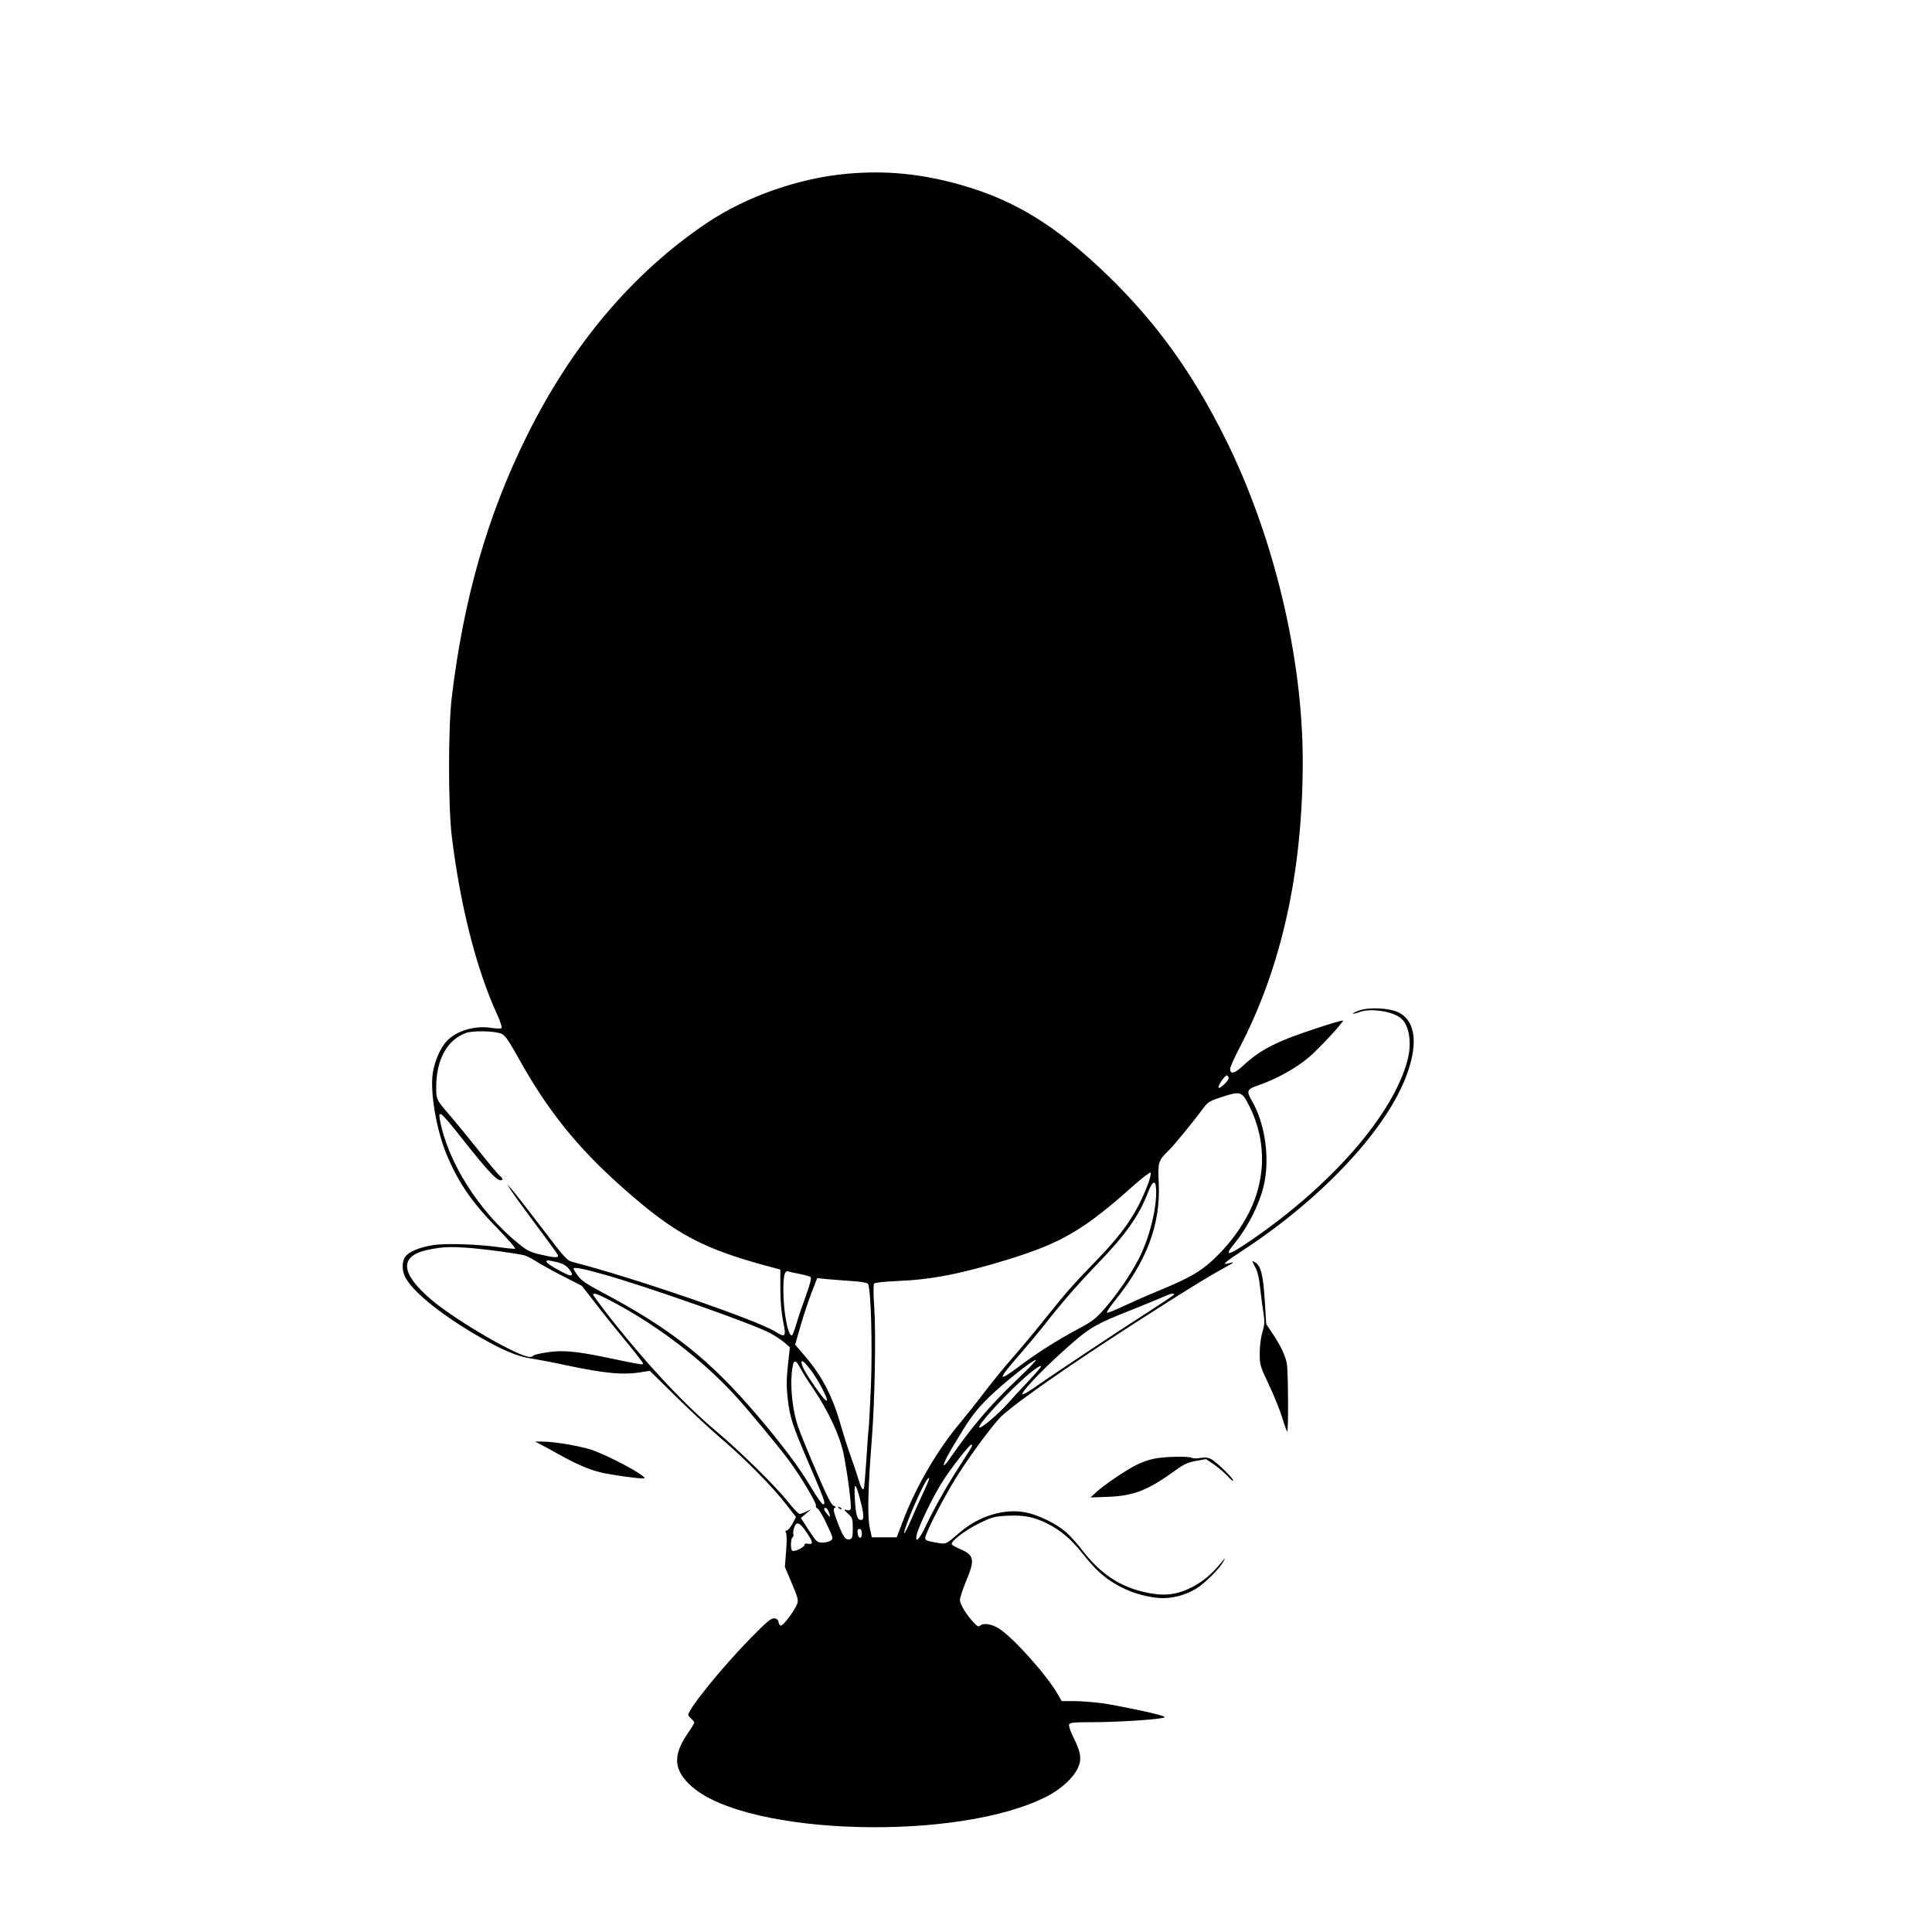 <?xml version="1.0" standalone="no"?>
<!DOCTYPE svg PUBLIC "-//W3C//DTD SVG 20010904//EN"
 "http://www.w3.org/TR/2001/REC-SVG-20010904/DTD/svg10.dtd">
<svg version="1.0" xmlns="http://www.w3.org/2000/svg"
 width="1280pt" height="1280pt" viewBox="0 0 1280 1280"
 preserveAspectRatio="xMidYMid meet">
<g transform="translate(0,1280) scale(0.1,-0.1)"
fill="#000000" stroke="none">
<path d="M5614 11649 c-320 -28 -670 -151 -929 -325 -494 -332 -896 -808
-1197 -1417 -259 -524 -416 -1072 -495 -1727 -24 -205 -24 -716 0 -920 57
-463 162 -879 302 -1184 20 -44 32 -83 28 -87 -5 -5 -35 -4 -68 1 -112 18
-241 -22 -302 -95 -38 -45 -73 -126 -85 -200 -21 -128 24 -390 96 -556 79
-184 166 -309 339 -485 65 -67 115 -124 110 -127 -4 -2 -48 2 -98 9 -145 21
-360 28 -444 15 -92 -14 -165 -45 -187 -79 -25 -38 -21 -102 9 -148 62 -100
251 -248 485 -382 156 -90 251 -129 343 -143 41 -6 146 -26 234 -45 260 -55
378 -65 500 -44 l50 8 175 -172 c96 -95 234 -223 305 -283 149 -126 343 -323
429 -437 l60 -77 -24 -45 c-14 -24 -30 -44 -38 -44 -9 0 -10 -5 -4 -17 5 -11
5 -62 0 -121 l-8 -103 39 -92 c54 -128 54 -131 35 -169 -25 -50 -86 -128 -100
-128 -7 0 -14 10 -16 22 -2 16 -11 24 -28 26 -21 2 -48 -20 -156 -130 -188
-192 -414 -470 -414 -510 0 -4 9 -16 20 -25 11 -10 20 -21 20 -26 0 -4 -20
-37 -45 -73 -100 -147 -92 -244 29 -351 372 -327 1775 -365 2355 -63 92 48
169 118 201 184 28 58 22 104 -27 203 -20 39 -33 79 -30 87 5 14 29 16 155 16
143 0 380 14 452 26 34 6 34 7 10 16 -46 17 -295 69 -400 84 -58 7 -141 14
-186 14 l-80 0 -23 40 c-71 127 -295 378 -392 440 -48 31 -105 40 -126 19 -9
-9 -20 -3 -43 22 -50 55 -90 120 -90 149 0 15 18 70 40 123 61 145 55 174 -41
215 -26 11 -50 25 -53 30 -11 18 85 92 180 139 86 42 100 46 187 51 109 5 174
-7 262 -50 91 -46 159 -102 235 -198 87 -109 138 -156 226 -208 83 -49 183
-80 280 -89 84 -7 180 18 254 65 56 36 149 129 174 174 17 31 17 31 -15 -7
-60 -73 -118 -122 -187 -158 -88 -46 -162 -60 -255 -47 -198 28 -346 118 -477
290 -33 43 -81 96 -107 119 -68 59 -187 116 -273 132 -141 25 -303 -25 -429
-132 -101 -86 -90 -81 -165 -68 -54 9 -66 14 -66 30 0 29 122 268 207 403 76
122 208 304 283 388 50 57 304 241 655 473 313 207 699 451 813 512 45 25 82
46 82 48 0 2 -14 0 -31 -5 -48 -14 -22 10 95 86 509 333 928 774 1073 1130 91
224 77 386 -40 446 -59 30 -199 37 -263 13 -58 -22 -52 -30 7 -9 75 26 219 3
273 -44 53 -48 71 -162 41 -276 -94 -359 -502 -828 -1039 -1195 -153 -104
-181 -109 -106 -18 84 103 158 246 190 371 46 179 14 419 -76 573 -38 66 -34
76 44 103 120 41 255 117 338 189 70 61 214 217 222 239 1 5 -82 -19 -186 -54
-259 -85 -365 -140 -479 -247 -54 -50 -83 -57 -83 -18 0 11 27 70 59 133 281
536 421 1168 422 1898 1 697 -194 1507 -517 2152 -215 430 -453 760 -771 1069
-341 331 -617 502 -977 604 -262 74 -495 97 -752 74z m-2289 -5699 c23 -12 49
-50 110 -160 192 -346 389 -591 685 -854 356 -316 535 -411 1008 -536 l42 -11
0 -127 c0 -83 7 -158 18 -215 22 -105 17 -112 -54 -68 -124 77 -942 358 -1340
460 -38 10 -52 26 -202 223 -89 117 -178 231 -197 253 l-36 40 32 -50 c18 -27
93 -130 166 -228 74 -98 136 -184 139 -192 8 -20 -21 -19 -118 4 -67 16 -87
26 -147 75 -260 213 -466 540 -517 819 -5 32 -4 38 8 35 9 -1 68 -70 133 -153
193 -245 250 -303 273 -280 4 3 -3 14 -15 23 -11 9 -76 86 -143 171 -67 84
-150 185 -184 225 -95 109 -96 111 -96 192 0 183 71 314 196 360 50 18 197 14
239 -6z m4815 -294 c0 -16 -58 -71 -66 -63 -10 10 45 89 56 82 6 -4 10 -12 10
-19z m138 -186 c120 -241 110 -513 -28 -750 -58 -100 -121 -178 -207 -261 -87
-82 -160 -125 -363 -209 -69 -28 -173 -74 -233 -102 -59 -28 -110 -48 -113
-45 -4 4 18 37 48 74 216 267 307 508 295 782 -7 141 -3 152 63 216 37 35 167
195 241 294 21 28 41 40 110 62 130 42 136 40 187 -61z m-671 -511 c-73 -193
-160 -322 -352 -519 -152 -157 -186 -196 -349 -399 -59 -74 -148 -180 -198
-237 -50 -56 -129 -154 -177 -216 -47 -63 -122 -157 -165 -209 -155 -183 -298
-429 -385 -659 l-40 -105 -82 0 -83 0 -14 65 c-16 74 -11 268 14 585 20 256
28 697 16 875 -6 85 -6 150 -1 156 5 7 69 13 156 17 224 9 418 47 723 140 365
112 513 199 850 501 52 46 99 81 103 77 4 -4 -3 -37 -16 -72z m53 -56 c0 -126
-46 -306 -114 -440 -50 -100 -144 -237 -225 -330 -63 -72 -85 -88 -177 -137
-138 -74 -271 -158 -387 -245 -151 -114 -152 -97 -2 74 53 61 124 146 158 189
120 154 232 282 367 422 176 182 267 310 326 464 32 85 54 86 54 3z m-4525
-373 c107 -10 264 -31 336 -46 14 -3 50 -21 80 -40 30 -19 110 -64 179 -99
l125 -64 95 -122 c52 -68 143 -181 203 -253 59 -71 107 -134 107 -139 0 -11
-6 -10 -227 36 -214 45 -306 54 -412 37 -45 -7 -84 -16 -87 -21 -3 -5 -13 -9
-23 -9 -76 0 -484 237 -651 377 -209 177 -217 293 -24 333 104 21 151 22 299
10z m555 -92 c35 -8 59 -21 76 -41 27 -32 30 -47 12 -47 -21 1 -152 74 -156
88 -5 15 3 15 68 0z m305 -80 c283 -79 994 -329 1107 -390 32 -17 74 -45 94
-62 l37 -32 -13 -120 c-10 -94 -10 -142 -1 -222 15 -128 31 -175 147 -445 100
-233 105 -248 88 -254 -6 -2 -40 45 -75 104 -77 132 -195 290 -364 488 -317
372 -573 574 -1035 818 -97 52 -131 75 -152 106 -16 21 -28 42 -28 45 0 13 52
4 195 -36z m1303 2 c32 -7 65 -15 71 -20 9 -5 1 -39 -32 -131 -25 -68 -53
-151 -62 -184 -10 -33 -21 -64 -25 -69 -25 -27 -60 143 -60 293 0 106 9 137
36 127 7 -3 39 -10 72 -16z m340 -47 c59 -3 106 -11 112 -18 20 -24 31 -405
20 -679 -6 -143 -13 -270 -15 -281 -2 -11 -9 -103 -15 -205 -7 -101 -14 -188
-17 -193 -8 -13 -21 10 -39 73 -9 30 -31 96 -49 145 -18 50 -45 135 -61 190
-54 196 -125 335 -239 468 l-67 78 35 122 c19 67 52 166 73 221 l38 98 60 -6
c34 -3 107 -9 164 -13z m-1567 -144 c293 -157 580 -377 794 -609 90 -98 296
-346 364 -439 75 -101 183 -282 177 -297 -3 -7 2 -15 10 -18 8 -3 36 -49 61
-103 43 -91 45 -97 27 -110 -10 -7 -34 -13 -55 -13 -35 0 -39 4 -90 81 l-53
82 34 29 35 30 -32 -16 c-18 -9 -38 -16 -46 -16 -7 0 -41 35 -75 79 -82 103
-314 332 -477 469 -221 186 -482 467 -734 792 -44 57 -81 108 -81 112 0 17 32
5 141 -53z m3705 52 c-3 -5 -93 -64 -198 -132 -181 -116 -597 -392 -735 -489
-35 -24 -66 -41 -69 -37 -11 11 119 149 257 274 187 169 210 183 469 286 91
36 185 75 210 86 48 22 75 27 66 12z m-2348 -585 c79 -141 64 -158 -25 -28
-70 100 -93 144 -93 169 1 27 70 -56 118 -141z m1310 24 c-181 -173 -296 -308
-446 -524 -18 -27 -35 -46 -38 -43 -8 7 29 76 119 222 64 104 100 149 178 227
99 96 289 248 312 248 7 0 -50 -59 -125 -130z m-1437 78 c12 -23 50 -85 86
-137 104 -154 179 -317 203 -438 27 -138 53 -342 46 -360 -4 -10 -13 -12 -28
-7 -20 6 -18 2 10 -24 30 -28 32 -34 32 -96 0 -52 -3 -68 -16 -73 -29 -11 -47
11 -83 106 -28 73 -32 94 -22 101 11 6 9 9 -6 14 -15 5 -46 66 -116 231 -53
123 -108 257 -121 297 -33 97 -50 241 -41 345 8 96 22 107 56 41z m1583 -10
c-10 -13 -48 -54 -84 -93 -37 -38 -91 -97 -121 -131 -63 -71 -175 -167 -190
-162 -23 8 198 247 329 356 65 54 99 69 66 30z m-444 -507 c0 -5 -32 -57 -71
-116 -88 -135 -172 -282 -232 -408 -45 -96 -76 -128 -64 -67 12 58 115 269
179 366 57 88 172 234 184 234 2 0 4 -4 4 -9z m-320 -304 c-23 -48 -61 -133
-85 -189 -25 -57 -45 -95 -45 -85 0 37 118 311 153 355 23 29 15 0 -23 -81z
m-421 -54 c25 -95 27 -133 7 -133 -26 0 -35 26 -42 130 -8 125 4 126 35 3z
m-209 -79 c15 -37 12 -42 -10 -15 -22 26 -26 41 -10 41 6 0 15 -12 20 -26z
m-148 -134 c45 -66 48 -84 13 -78 -17 4 -25 1 -25 -8 0 -15 -67 -47 -81 -38
-13 7 -11 81 2 89 6 4 8 13 5 21 -3 7 0 27 6 44 15 43 36 35 80 -30z m368 -11
c0 -38 -24 -35 -28 4 -2 19 1 27 12 27 11 0 16 -10 16 -31z"/>
<path d="M5557 2809 c7 -7 15 -10 18 -7 3 3 -2 9 -12 12 -14 6 -15 5 -6 -5z"/>
<path d="M8315 4407 c16 -29 27 -72 34 -142 6 -55 16 -130 22 -166 9 -56 7
-76 -7 -125 -11 -35 -18 -92 -18 -139 0 -77 2 -85 61 -210 34 -71 73 -169 88
-217 14 -48 29 -89 33 -92 9 -6 7 411 -3 454 -12 55 -42 117 -91 190 l-45 68
-9 148 c-12 185 -26 241 -70 264 -17 9 -16 6 5 -33z"/>
<path d="M3580 3231 c19 -9 76 -41 127 -69 110 -61 187 -95 268 -116 71 -18
287 -47 294 -40 16 15 -236 150 -351 189 -81 26 -250 55 -328 54 l-45 0 35
-18z"/>
<path d="M7638 3134 c-32 -7 -81 -25 -110 -40 -70 -35 -213 -132 -263 -178
l-40 -37 115 4 c174 7 265 43 451 178 52 38 79 50 132 60 l67 12 55 -37 c30
-21 70 -56 90 -77 19 -22 35 -34 35 -28 0 16 -111 124 -146 142 -21 11 -41 13
-71 8 -23 -5 -48 -4 -55 0 -21 13 -197 9 -260 -7z"/>
</g>
</svg>
